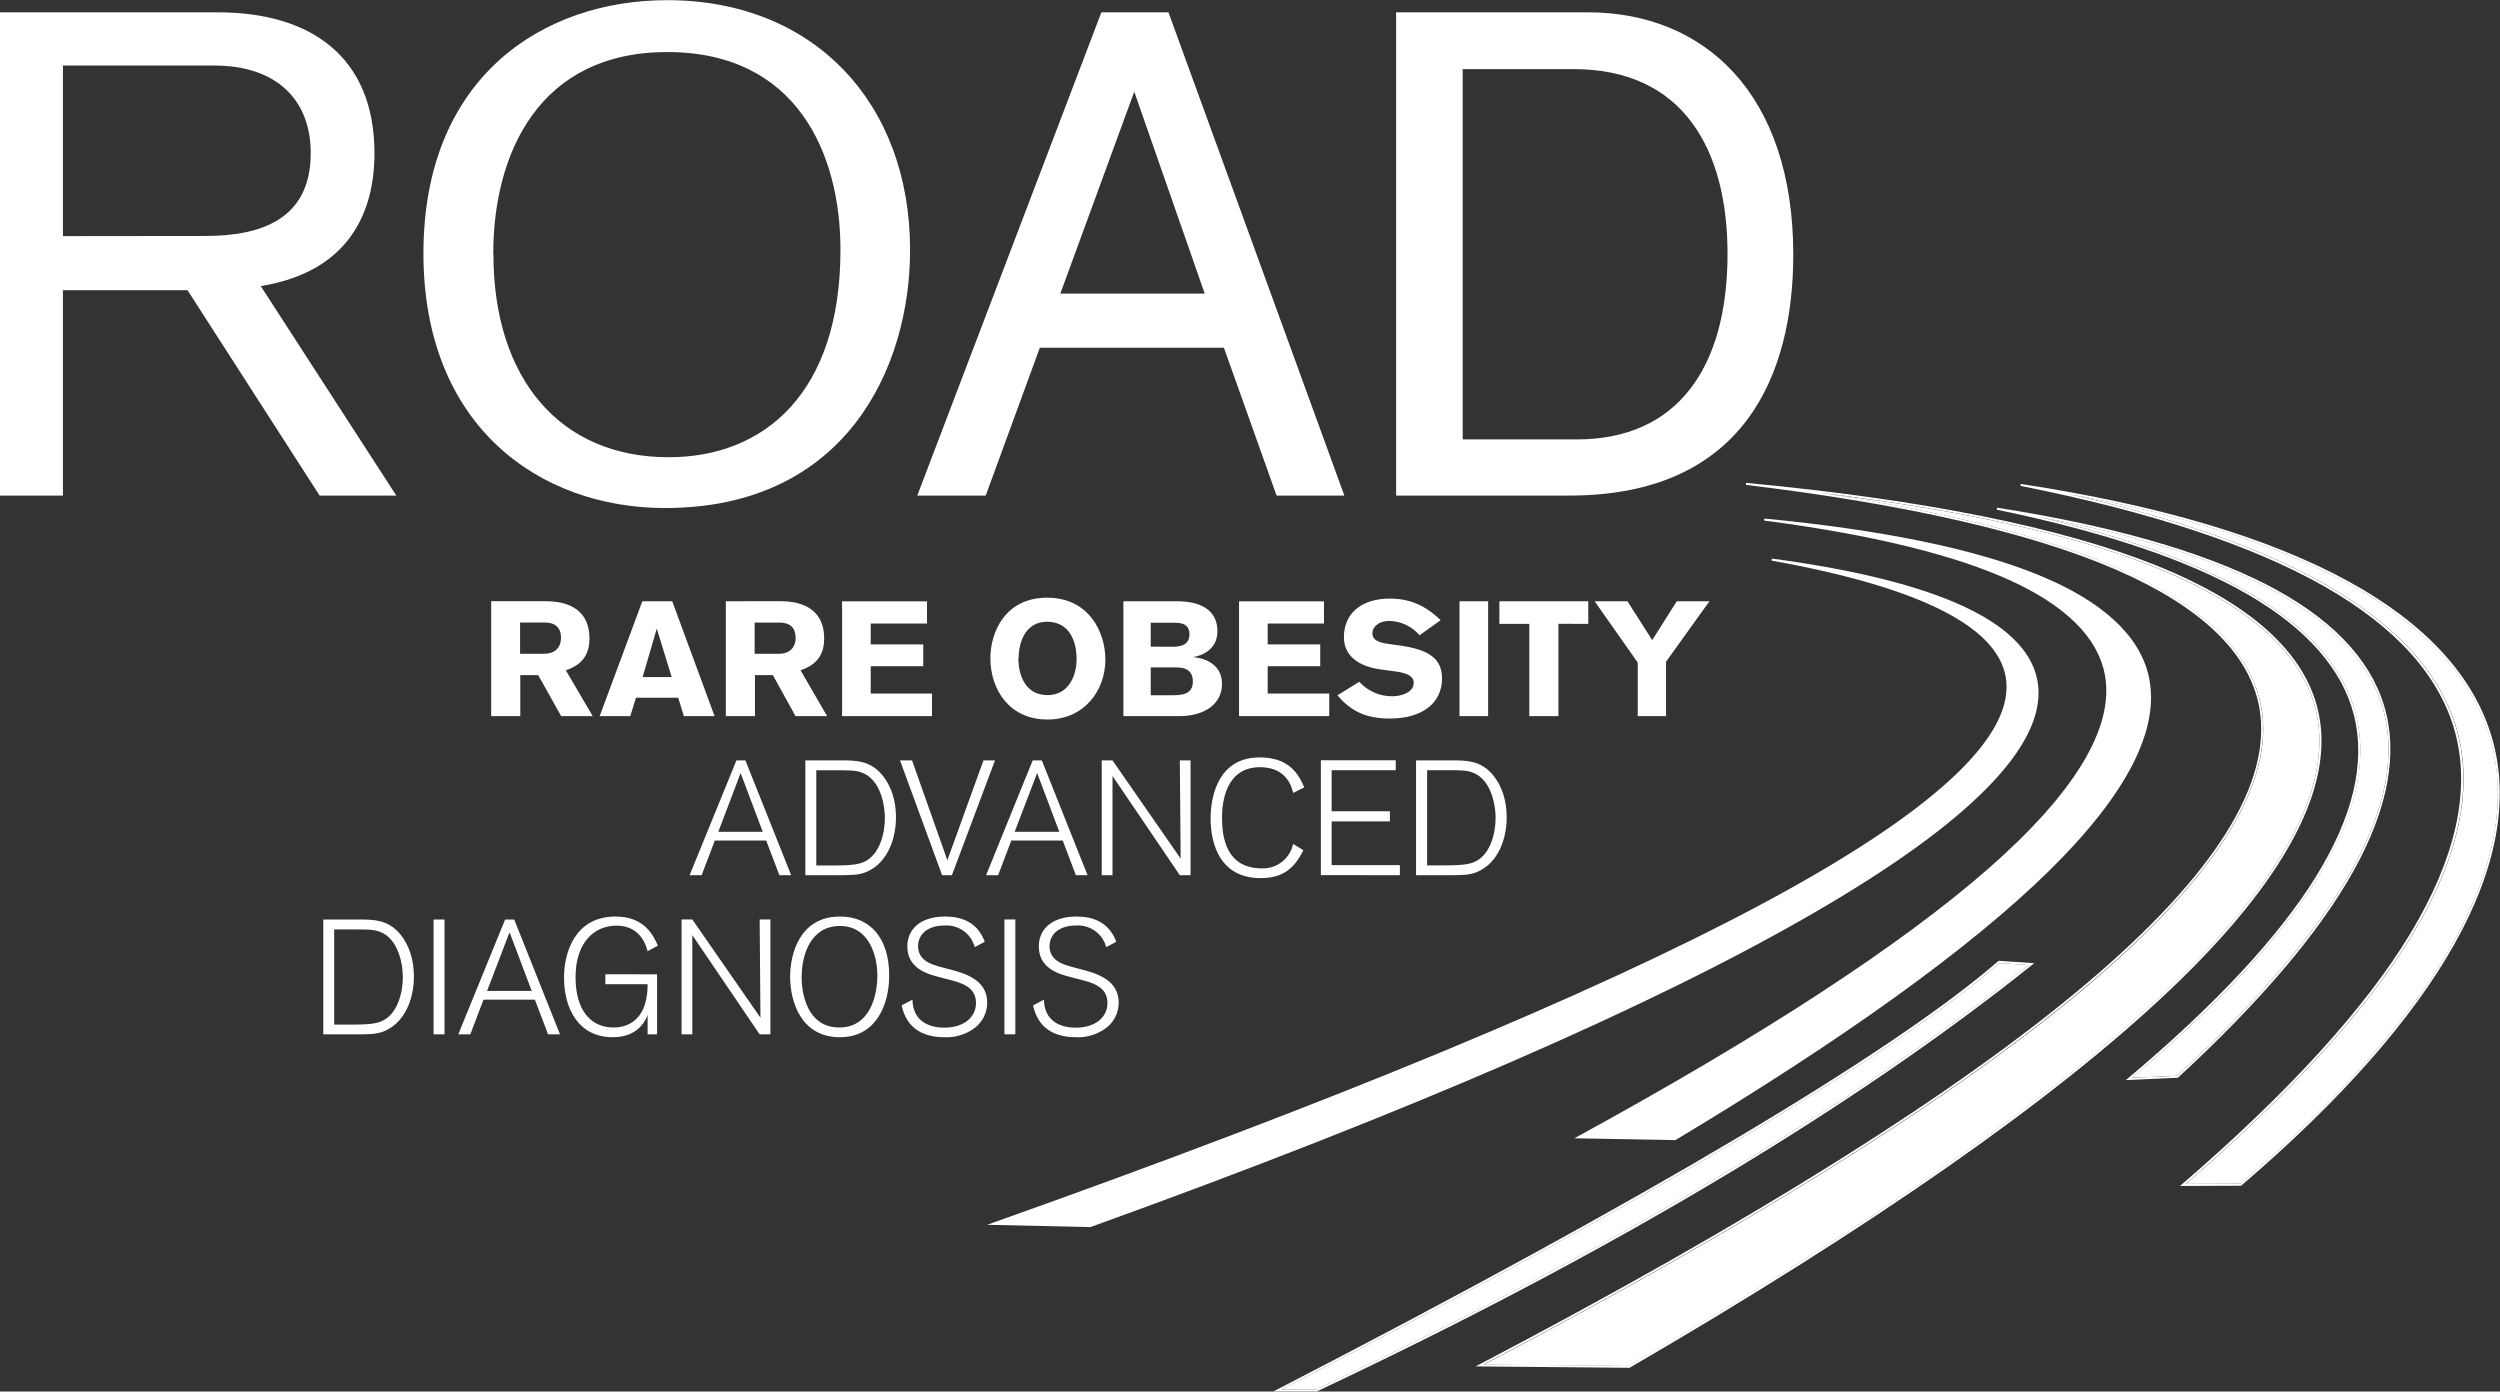 <svg width="318" height="177" viewBox="0 0 318 177" fill="none" xmlns="http://www.w3.org/2000/svg">
<rect x="0" y="0" width="318" height="177" fill="#333333" stroke="none"/>
<g clip-path="url(#clip0_3227_27779)">
<path d="M41.122 116.963V131.57H44.933C46.938 131.57 47.87 131.57 48.844 131.178C49.561 130.881 50.205 130.429 50.728 129.855C52.57 127.823 52.649 125.012 52.649 124.224C52.649 121.265 51.511 119.461 50.685 118.577C49.214 117.021 47.621 116.963 45.658 116.963H41.122ZM42.53 118.222H45.097C46.753 118.222 47.499 118.222 48.304 118.513C50.765 119.424 51.241 122.837 51.241 124.266C51.241 126.293 50.559 128.982 48.595 129.871C47.806 130.247 46.626 130.331 44.705 130.331H42.509V118.222H42.53ZM56.539 131.57V116.963H55.152V131.57H56.539ZM71.231 131.57L65.409 116.963H64.25L58.291 131.57H59.825L61.498 127.161H68.039L69.717 131.57H71.231ZM67.632 126.044H61.958L64.816 118.577L67.632 126.044V126.044ZM76.999 123.927V125.192H82.377C82.377 130.554 78.899 130.697 78.031 130.697C75.158 130.697 73.21 128.521 73.21 124.303C73.21 119.81 75.65 117.741 78.423 117.741C80.826 117.741 81.943 119.328 82.377 120.99L83.684 120.286C83.123 119.006 81.985 116.582 78.301 116.582C73.21 116.582 71.744 121.033 71.744 124.361C71.744 128.151 73.48 131.935 77.968 131.935C79.73 131.935 81.551 131.236 82.377 129.125V131.564H83.578V123.933L76.999 123.927ZM97.995 131.564V116.957H96.629C96.629 117.264 96.73 129.453 96.73 129.453L88.061 116.957H86.695V131.564H88.061V118.947L96.629 131.57L97.995 131.564ZM100.503 124.219C100.503 127.362 101.853 131.935 106.854 131.935C111.427 131.935 113.104 127.817 113.104 124.076C113.104 119.376 110.723 116.582 106.854 116.582C101.62 116.582 100.503 121.509 100.503 124.219ZM101.974 124.261C101.974 121.281 103.218 117.783 106.838 117.783C110.665 117.783 111.601 121.8 111.601 124.033C111.601 126.886 110.543 130.697 106.759 130.697C102.557 130.697 101.959 126.145 101.959 124.261H101.974ZM125.261 119.789C124.33 117.264 122.239 116.582 120.233 116.582C116.904 116.582 115.412 118.344 115.412 120.371C115.412 123.06 117.709 123.827 119.365 124.261L121.043 124.695C123.112 125.224 124.144 125.997 124.144 127.611C124.144 129.225 122.8 130.718 120.112 130.718C117.894 130.718 116.799 129.702 116.407 128.791C116.177 128.277 116.063 127.719 116.073 127.156L114.687 127.881C115.29 130.739 117.333 131.935 120.133 131.935C121.427 131.997 122.705 131.635 123.774 130.903C124.324 130.537 124.776 130.042 125.09 129.46C125.403 128.879 125.569 128.229 125.573 127.569C125.573 125.272 123.917 124.134 121.292 123.43L119.884 123.06C118.476 122.689 116.777 122.213 116.777 120.329C116.777 119.106 117.688 117.719 120.212 117.719C120.823 117.689 121.432 117.81 121.986 118.07C122.54 118.33 123.021 118.722 123.388 119.212C123.658 119.595 123.862 120.021 123.991 120.472L125.272 119.789H125.261ZM129.151 131.564V116.957H127.764V131.564H129.151ZM141.985 119.789C141.054 117.264 138.963 116.582 136.957 116.582C133.623 116.582 132.136 118.344 132.136 120.371C132.136 123.06 134.433 123.827 136.089 124.261L137.762 124.695C139.831 125.224 140.868 125.997 140.868 127.611C140.868 129.225 139.524 130.718 136.836 130.718C134.618 130.718 133.523 129.702 133.131 128.791C132.901 128.277 132.788 127.719 132.798 127.156L131.411 127.881C132.014 130.739 134.057 131.935 136.857 131.935C138.151 131.997 139.429 131.635 140.498 130.903C141.048 130.537 141.5 130.042 141.814 129.46C142.127 128.879 142.294 128.229 142.297 127.569C142.297 125.272 140.641 124.134 138.011 123.43L136.608 123.06C135.2 122.689 133.501 122.213 133.501 120.329C133.501 119.106 134.412 117.719 136.936 117.719C137.547 117.689 138.156 117.81 138.71 118.07C139.264 118.33 139.745 118.722 140.112 119.212C140.382 119.595 140.586 120.021 140.715 120.472L141.996 119.789H141.985Z" fill="white"/>
<path d="M100.636 111.326L94.814 96.719H93.677L87.717 111.326H89.247L90.924 106.918H97.461L99.138 111.326H100.636ZM97.037 105.801H91.369L94.206 98.333L97.021 105.801H97.037ZM102.441 96.719V111.326H106.246C108.257 111.326 109.189 111.326 110.157 110.935C110.875 110.637 111.518 110.186 112.041 109.612C113.883 107.579 113.968 104.769 113.968 103.98C113.968 101.022 112.83 99.217 111.999 98.333C110.533 96.777 108.94 96.719 106.971 96.719H102.441ZM103.849 97.979H106.415C108.067 97.979 108.813 97.979 109.623 98.27C112.084 99.18 112.56 102.594 112.56 104.023C112.56 106.05 111.877 108.738 109.914 109.627C109.13 110.003 107.95 110.088 106.024 110.088H103.833V97.968L103.849 97.979ZM126.564 96.719H125.098L120.504 109.421L116.011 96.719H114.481L119.837 111.326H121.081L126.564 96.719ZM138.339 111.326L132.518 96.719H131.359L125.431 111.326H126.961L128.638 106.918H135.18L136.852 111.326H138.339ZM134.741 105.801H129.067L131.925 98.333L134.741 105.801ZM151.438 111.326V96.719H150.073C150.073 97.026 150.179 109.215 150.179 109.215L141.51 96.719H140.139V111.326H141.51V98.704L150.073 111.326H151.438ZM165.892 100.133C165.061 98.164 163.738 96.343 160.218 96.343C155.069 96.343 153.989 101.107 153.989 104.107C153.989 107.394 155.212 111.697 160.366 111.697C163.076 111.697 164.627 110.543 165.786 108.14L164.484 107.352C164.293 108.251 163.793 109.054 163.071 109.622C162.348 110.19 161.449 110.486 160.531 110.458C155.894 110.458 155.439 106.404 155.439 103.938C155.439 101.953 155.968 97.587 160.261 97.587C163.076 97.587 164.129 99.286 164.495 100.858L165.902 100.154L165.892 100.133ZM178.064 111.326V110.046H169.385V104.478H176.794V103.192H169.385V97.968H177.54V96.709H168.014V111.316L178.064 111.326ZM180.123 96.719V111.326H183.934C185.939 111.326 186.871 111.326 187.845 110.935C188.561 110.635 189.204 110.184 189.729 109.612C191.571 107.579 191.65 104.769 191.65 103.98C191.65 101.022 190.512 99.217 189.687 98.333C188.215 96.777 186.622 96.719 184.659 96.719H180.123ZM181.531 97.968H184.098C185.754 97.968 186.5 97.968 187.305 98.259C189.766 99.17 190.242 102.583 190.242 104.012C190.242 106.039 189.559 108.728 187.596 109.617C186.807 109.993 185.627 110.077 183.706 110.077H181.531V97.968Z" fill="white"/>
<path d="M62.477 76.475V91.088H66.182V85.875H68.457L71.379 91.088H75.391L71.977 85.266C73.565 84.71 74.978 83.716 74.978 81.233C74.978 77.052 71.543 76.47 69.368 76.47L62.477 76.475ZM66.139 79.185H69.183C69.823 79.185 71.358 79.228 71.358 81.127C71.358 81.583 71.252 83.16 69.161 83.16H66.155V79.185H66.139ZM90.892 91.088L85.51 76.481H81.704L76.28 91.088H80.17L80.895 88.749H86.266L86.992 91.088H90.892ZM85.446 86.124H81.742L83.541 79.958L85.441 86.124H85.446ZM92.326 76.481V91.088H96.031V85.875H98.307L101.191 91.088H105.208L101.832 85.266C103.419 84.71 104.832 83.716 104.832 81.233C104.832 77.052 101.398 76.47 99.228 76.47L92.326 76.481ZM95.989 79.191H99.032C99.672 79.191 101.202 79.233 101.202 81.133C101.202 81.588 101.101 83.165 99.011 83.165H95.989V79.191ZM107.103 91.088H118.55V88.214H110.755V84.737H117.439V81.964H110.755V79.317H117.915V76.486H107.113V91.088H107.103ZM125.976 83.721C125.976 87.738 128.415 91.522 133.237 91.522C137.937 91.522 140.604 87.817 140.604 83.885C140.604 80.413 138.513 76.026 133.195 76.026C127.876 76.026 125.976 80.392 125.976 83.721V83.721ZM129.574 83.678C129.574 81.715 130.421 79.085 133.195 79.085C135.783 79.085 136.942 81.202 136.942 83.848C136.942 85.896 135.968 88.421 133.237 88.421C130.506 88.421 129.532 86.018 129.532 83.657L129.574 83.678ZM142.896 91.088H150.056C153.036 91.088 155.439 89.68 155.439 86.992C155.439 84.425 153.158 83.7 151.734 83.578C152.623 83.472 154.856 82.768 154.856 80.307C154.856 78.19 153.533 76.481 149.686 76.481H142.896V91.088ZM146.373 82.255V79.212H149.373C150.077 79.212 151.3 79.27 151.3 80.678C151.3 82.191 149.913 82.265 149.125 82.265L146.373 82.255ZM146.373 88.442V84.896H149.516C150.263 84.896 151.734 84.938 151.734 86.695C151.734 88.452 150.099 88.436 148.918 88.436L146.373 88.442ZM157.635 91.088H169.077V88.214H161.25V84.737H167.934V81.964H161.25V79.317H168.41V76.486H157.608V91.088H157.635ZM183.287 78.915C181.858 77.55 179.932 76.142 176.852 76.142C173.062 76.121 170.945 78.127 170.945 81.032C170.945 83.599 173.062 84.8 175.603 85.15L177.28 85.377C178.582 85.541 179.826 85.832 179.826 86.87C179.826 88.087 178.212 88.563 177.132 88.563C176.336 88.576 175.546 88.418 174.816 88.101C174.086 87.783 173.432 87.313 172.898 86.722L170.12 88.442C171.607 90.178 173.369 91.4 176.783 91.4C180.964 91.4 183.425 89.389 183.425 86.309C183.425 83.805 181.837 82.646 178.043 82.107L176.428 81.879C175.19 81.694 174.565 81.318 174.565 80.535C174.565 79.852 175.248 78.984 176.741 78.984C177.471 79 178.19 79.17 178.849 79.484C179.509 79.798 180.094 80.248 180.567 80.805L183.261 78.878L183.287 78.915ZM189.289 91.088V76.481H185.648V91.088H189.289ZM202.028 79.355V76.481H190.723V79.355H194.528V91.088H198.233V79.349L202.028 79.355ZM217.476 76.481H213.285L210.162 81.424L207.013 76.481H202.838L208.321 84.282V91.088H211.919V84.171L217.445 76.475L217.476 76.481Z" fill="white"/>
<path d="M50.41 63.038L33.168 36.391C44.404 34.565 47.632 26.986 47.632 19.503C47.632 7.14 39.45 1.567 27.695 1.567H0V63.038H8.007V36.915H23.853L40.656 63.038H50.41ZM8.007 30.035V8.336H27.251C35.084 8.336 39.524 12.601 39.524 19.482C39.524 27.923 33.173 30.014 26.118 30.014L8.007 30.035ZM115.761 31.776C115.761 13.147 103.589 0.021 84.859 0.021C69.098 0.021 53.861 9.77 53.861 32.231C53.861 54.258 68.68 64.621 84.594 64.621C107.579 64.621 115.761 46.775 115.761 31.808V31.776ZM62.742 32.305C62.742 19.508 68.563 6.621 84.859 6.621C101.398 6.616 106.907 19.587 106.907 31.776C106.907 49.971 97.243 58.159 85.055 58.159C71.21 58.159 62.763 48.145 62.763 32.3L62.742 32.305ZM171.004 63.038L148.627 1.567H140.096L116.677 63.038H125.383L132.263 44.234H155.682L162.382 63.038H171.004ZM153.242 37.349H134.872L144.277 11.665L153.242 37.349ZM177.587 1.567V63.038H199.615C221.837 63.038 228.104 47.69 228.104 32.385C228.104 11.929 216.788 1.567 201.986 1.567H177.587ZM186.055 8.791H200.16C214.089 8.791 219.742 18.979 219.742 32.3C219.742 46.838 213.301 55.894 200.588 55.894H186.055V8.791Z" fill="white"/>
<path d="M213.131 145.018H213.094L200.25 144.79L200.683 144.557C224.182 131.713 241.721 120.276 252.824 110.57C263.928 100.863 268.988 92.496 267.739 85.827C266.849 81.091 262.78 77.047 255.629 73.798C248.479 70.548 237.937 67.976 224.404 66.219L224.431 65.96C239.456 67.404 251.179 69.818 259.281 73.131C267.384 76.444 272.137 80.794 273.317 86.013C274.83 92.729 270.528 101.096 260.525 110.887C250.522 120.678 234.592 132.131 213.163 144.991L213.131 145.018Z" fill="white"/>
<path d="M273.09 86.071C274.582 92.692 270.306 100.98 260.388 110.707C250.47 120.435 234.455 131.909 213.063 144.753L201.245 144.542C224.532 131.787 241.949 120.424 252.994 110.76C264.214 100.948 269.263 92.538 267.999 85.769C267.094 80.948 262.965 76.841 255.741 73.554C249.872 70.908 241.796 68.701 231.677 67.023C257.022 70.241 270.931 76.64 273.063 86.076" fill="white"/>
<path d="M138.704 156.084H138.662L125.563 155.793L126.235 155.555C169.66 140.133 202.531 126.515 223.933 115.084C245.336 103.652 255.815 94.152 255.212 86.764C254.651 79.963 244.627 74.766 225.341 71.31L225.383 71.051C247.014 73.956 258.403 79.397 259.255 87.209C260.081 94.936 250.491 104.674 230.761 116.095C210.242 127.997 179.276 141.445 138.725 156.079L138.704 156.084Z" fill="white"/>
<path d="M258.995 87.235C259.805 94.851 250.262 104.483 230.633 115.872C210.109 127.759 179.185 141.202 138.661 155.825L127.018 155.566C170.13 140.218 202.779 126.695 224.086 115.343C234.787 109.611 242.858 104.319 248.071 99.556C253.284 94.793 255.798 90.49 255.481 86.727C255.195 83.25 252.506 80.159 247.494 77.555C243.53 75.496 238.016 73.686 231.088 72.157C248.886 75.195 258.27 80.254 259.016 87.219" fill="white"/>
<path d="M263.061 62.821C277.774 65.468 289.719 69.299 298.626 74.179C308.454 79.567 314.561 86.246 316.784 94.02C321.188 109.442 310.2 128.993 285.03 150.564L278.06 150.591C291.439 139.027 301.129 128.363 306.872 118.873C312.661 109.305 314.593 100.667 312.619 93.2C310.709 85.944 305.056 79.609 295.826 74.359C287.766 69.77 276.773 65.891 263.087 62.821" fill="white"/>
<path d="M303.023 89.834C304.828 95.777 303.553 102.742 299.229 110.532C294.905 118.323 287.4 127.188 276.937 136.836L271.173 137.09C282.108 127.86 290.052 119.318 294.783 111.686C299.546 103.975 301.219 96.984 299.673 90.903C298.16 84.944 293.545 79.709 285.96 75.343C279.424 71.58 270.528 68.362 259.451 65.769C271.348 67.96 280.949 70.892 288.03 74.512C296.148 78.656 301.192 83.811 303.018 89.828" fill="white"/>
<path d="M269.263 72.237C260.139 68.273 247.479 65.071 231.549 62.71C249.49 64.864 263.759 68.003 274.052 72.136C286.072 76.936 292.994 83.16 294.64 90.633C296.725 100.091 290.406 111.872 275.947 125.658C261.488 139.445 238.302 155.656 207.188 173.751L188.749 173.581C223.219 155.497 249.009 139.308 265.41 125.489C281.912 111.565 289.385 99.604 287.638 89.95C286.352 82.938 280.181 76.989 269.289 72.258" fill="white"/>
<path d="M258.064 122.758C235.137 141.011 204.642 159.17 167.415 176.741H163.007C210.014 152.48 240.726 134.216 254.328 122.509L258.064 122.758Z" fill="white"/>
<path d="M263.06 62.821C276.746 65.896 287.739 69.77 295.799 74.359C305.029 79.609 310.681 85.944 312.592 93.2C314.566 100.667 312.634 109.305 306.844 118.873C301.102 128.357 291.412 139.027 278.032 150.591L285.002 150.565C310.2 128.993 321.187 109.442 316.757 94.02C314.534 86.246 308.427 79.567 298.599 74.179C289.691 69.299 277.746 65.483 263.034 62.821H263.06ZM257.032 61.556C274.576 64.229 288.601 68.4 298.726 73.946C308.617 79.371 314.767 86.119 317.011 93.951C321.446 109.485 310.417 129.135 285.108 150.792L285.071 150.824L277.297 150.856L277.567 150.623C291.062 138.979 300.853 128.268 306.596 118.741C312.338 109.215 314.27 100.662 312.317 93.263C310.417 86.087 304.812 79.799 295.645 74.586C286.479 69.373 273.454 65.06 257.011 61.81L257.032 61.556Z" fill="white"/>
<path d="M270.713 137.132C281.774 127.828 289.803 119.217 294.56 111.549C299.318 103.88 300.943 96.973 299.419 90.966C297.921 85.081 293.348 79.9 285.828 75.565C278.307 71.231 267.569 67.627 253.983 64.832L254.031 64.578C268.511 66.843 279.964 70.109 288.151 74.279C296.339 78.45 301.425 83.679 303.256 89.76C305.082 95.772 303.785 102.805 299.44 110.659C295.095 118.513 287.569 127.378 277.064 137.058L277.027 137.09L270.401 137.386L270.713 137.132ZM294.788 111.691C290.057 119.318 282.086 127.86 271.179 137.095L276.942 136.841C287.405 127.193 294.904 118.344 299.234 110.538C303.563 102.731 304.833 95.782 303.028 89.839C301.224 83.896 296.148 78.667 288.04 74.523C280.954 70.903 271.353 67.971 259.461 65.78C270.538 68.373 279.435 71.601 285.971 75.354C293.555 79.72 298.143 84.954 299.684 90.913C301.229 96.994 299.583 103.986 294.793 111.697" fill="white"/>
<path d="M231.549 62.689C247.479 65.07 260.128 68.272 269.263 72.215C280.155 76.947 286.326 82.895 287.612 89.908C289.385 99.561 281.912 111.522 265.383 125.446C248.977 139.286 223.192 155.476 188.723 173.56L207.161 173.729C238.302 155.655 261.446 139.439 275.947 125.637C290.448 111.834 296.725 100.085 294.64 90.612C292.994 83.139 286.072 76.915 274.052 72.115C263.759 68.002 249.49 64.843 231.549 62.689V62.689ZM222.091 61.419C244.563 63.535 262.081 67.05 274.148 71.871C286.214 76.692 293.232 82.985 294.899 90.559C297.016 100.085 290.665 111.972 276.127 125.822C261.589 139.672 238.434 155.857 207.288 173.983H207.257H207.225L187.701 173.803L188.167 173.56C222.848 155.386 248.781 139.127 265.241 125.24C281.7 111.353 289.109 99.556 287.379 89.971C286.109 83.059 279.969 77.169 269.183 72.474C258.397 67.78 242.499 64.133 222.081 61.678L222.091 61.419Z" fill="white"/>
<path d="M254.328 122.509C240.726 134.216 210.014 152.48 163.007 176.741H167.394C204.621 159.17 235.137 141.011 258.043 122.758L254.328 122.509ZM162.43 176.756C209.712 152.342 240.583 134.009 254.195 122.244L254.238 122.213L258.757 122.514L258.493 122.726C235.513 141.091 204.902 159.36 167.5 176.989H167.474H161.948L162.43 176.756Z" fill="white"/>
</g>
<defs>
<clipPath id="clip0_3227_27779">
<rect width="317.996" height="177" fill="white"/>
</clipPath>
</defs>
</svg>
